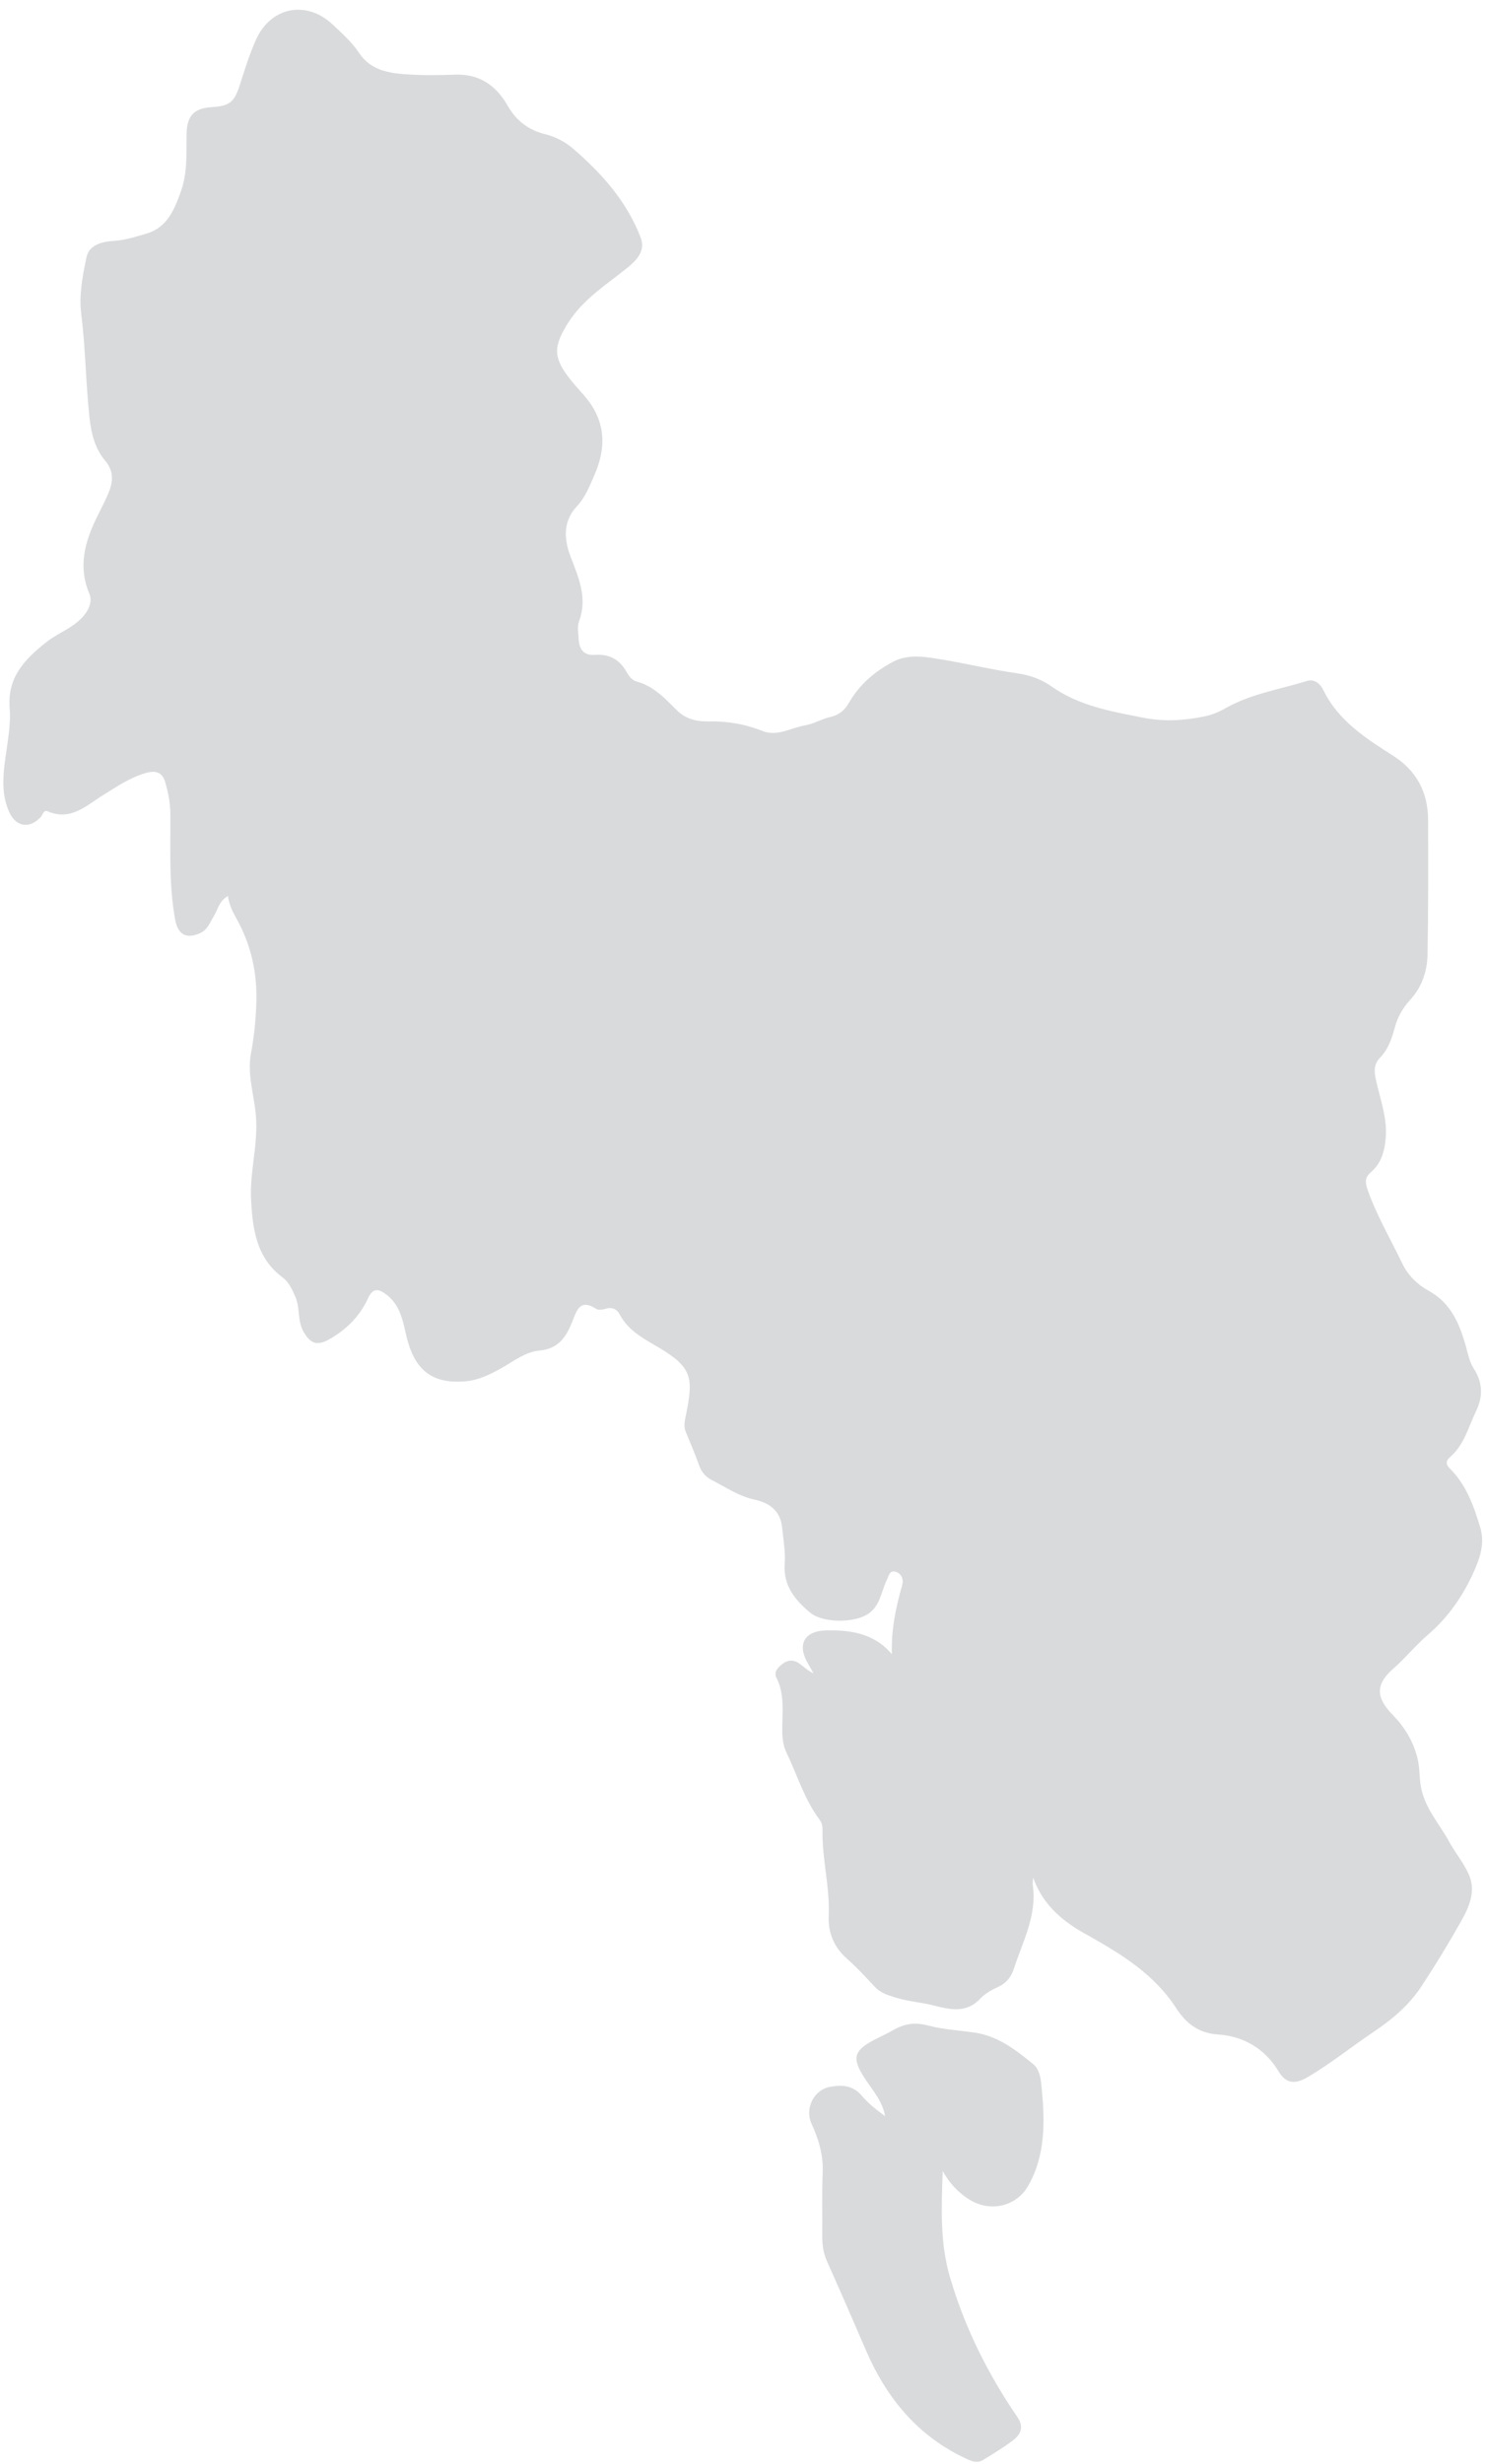 <?xml version="1.0" encoding="UTF-8" standalone="no"?><svg xmlns="http://www.w3.org/2000/svg" xmlns:xlink="http://www.w3.org/1999/xlink" fill="#d9dadc" height="221.1" preserveAspectRatio="xMidYMid meet" version="1" viewBox="-0.3 -0.9 133.3 221.1" width="133.3" zoomAndPan="magnify"><g id="change1_1"><path d="M92.44,167.59c-0.01,0.24-0.06,0.48-0.03,0.71c0.38,2.71-0.91,5.03-1.7,7.47c-0.24,0.74-0.68,1.31-1.45,1.65 c-0.57,0.26-1.16,0.6-1.58,1.05c-1.23,1.33-2.74,0.96-4.13,0.61c-1.15-0.29-2.34-0.37-3.49-0.73c-0.71-0.22-1.33-0.41-1.84-0.96 c-0.82-0.88-1.63-1.76-2.53-2.55c-1.17-1.04-1.67-2.37-1.6-3.83c0.11-2.61-0.62-5.14-0.56-7.74c0.01-0.33-0.08-0.63-0.28-0.9 c-1.36-1.82-1.99-4-2.96-6.01c-0.28-0.58-0.36-1.21-0.37-1.86c-0.02-1.63,0.26-3.28-0.52-4.84c-0.27-0.53,0.13-0.91,0.51-1.22 c0.49-0.4,1.04-0.42,1.55-0.05c0.41,0.29,0.76,0.65,1.26,0.87c-0.15-0.27-0.29-0.54-0.45-0.8c-1.04-1.7-0.46-3.01,1.63-3.05 c2.09-0.03,4.25,0.22,5.86,2.14c-0.07-2.2,0.35-4.2,0.92-6.18c0.15-0.52-0.03-1.02-0.53-1.2c-0.61-0.23-0.68,0.39-0.86,0.75 c-0.53,1.08-0.57,2.4-1.83,3.11c-1.27,0.72-3.95,0.71-5.06-0.23c-1.35-1.14-2.4-2.4-2.26-4.37c0.08-1.06-0.13-2.15-0.23-3.22 c-0.14-1.5-1.11-2.24-2.46-2.53c-1.44-0.31-2.62-1.13-3.89-1.78c-0.53-0.27-0.91-0.73-1.12-1.34c-0.35-1.01-0.79-1.99-1.19-2.98 c-0.22-0.55-0.06-1.07,0.05-1.63c0.62-3.13,0.57-4.1-2.36-5.86c-1.36-0.81-2.81-1.52-3.6-3.01c-0.28-0.53-0.71-0.71-1.31-0.52 c-0.25,0.08-0.62,0.12-0.82-0.01c-1.48-0.94-1.75,0.18-2.15,1.19c-0.54,1.34-1.24,2.41-2.95,2.56c-1.21,0.11-2.26,0.92-3.32,1.53 c-1.04,0.59-2.15,1.14-3.33,1.23c-3.19,0.26-4.66-1.19-5.35-4.35c-0.28-1.28-0.58-2.56-1.72-3.43c-0.71-0.54-1.22-0.63-1.66,0.34 c-0.75,1.64-2,2.86-3.57,3.72c-1.05,0.57-1.64,0.28-2.22-0.74c-0.56-0.99-0.28-2.11-0.73-3.13c-0.3-0.68-0.58-1.32-1.16-1.75 c-2.34-1.74-2.67-4.32-2.81-6.91c-0.14-2.51,0.63-4.98,0.44-7.5c-0.15-1.9-0.81-3.76-0.45-5.69c0.28-1.49,0.43-2.98,0.48-4.5 c0.09-2.7-0.46-5.2-1.77-7.56c-0.34-0.61-0.67-1.24-0.78-2.05c-0.82,0.46-0.9,1.23-1.27,1.81c-0.35,0.56-0.53,1.21-1.25,1.53 c-1.23,0.54-1.96,0.11-2.21-1.19c-0.59-3.17-0.41-6.36-0.44-9.55c-0.01-0.98-0.19-1.9-0.46-2.82c-0.26-0.89-0.84-1.06-1.67-0.84 c-1.45,0.39-2.67,1.24-3.9,2c-1.55,0.96-2.9,2.34-4.98,1.46c-0.36-0.15-0.42,0.27-0.59,0.47c-0.98,1.12-2.24,0.95-2.85-0.38 c-0.83-1.81-0.52-3.73-0.26-5.55c0.18-1.27,0.39-2.54,0.29-3.79c-0.23-2.77,1.33-4.39,3.31-5.95c1.16-0.91,2.66-1.34,3.55-2.64 c0.38-0.56,0.52-1.15,0.29-1.69c-1.01-2.38-0.43-4.58,0.62-6.75c0.38-0.79,0.81-1.56,1.13-2.37c0.39-0.96,0.44-1.89-0.31-2.79 c-0.91-1.09-1.26-2.39-1.42-3.84c-0.34-3.12-0.36-6.26-0.75-9.38c-0.21-1.65,0.12-3.42,0.48-5.08c0.23-1.09,1.4-1.39,2.41-1.45 c1.05-0.06,2.05-0.39,3.01-0.67c1.82-0.54,2.49-2.18,3.07-3.84c0.58-1.66,0.46-3.38,0.49-5.09c0.03-1.64,0.66-2.31,2.29-2.41 c1.6-0.1,2-0.46,2.5-2.02c0.43-1.36,0.86-2.74,1.44-4.03c1.33-2.95,4.52-3.57,6.87-1.37c0.84,0.79,1.73,1.58,2.36,2.53 c1.02,1.54,2.55,1.82,4.14,1.94c1.47,0.11,2.96,0.1,4.44,0.04c2.21-0.1,3.73,0.95,4.77,2.77c0.78,1.36,1.86,2.2,3.4,2.58 c0.92,0.23,1.79,0.69,2.52,1.32c2.56,2.21,4.76,4.69,6.01,7.9c0.41,1.04-0.04,1.84-1.13,2.72c-1.86,1.52-3.95,2.79-5.31,4.9 c-1.42,2.23-1.45,3.21,0.28,5.33c0.45,0.56,0.96,1.07,1.4,1.63c1.63,2.09,1.68,4.34,0.66,6.7c-0.44,1.02-0.84,2.08-1.62,2.9 c-1.28,1.37-1.12,3.02-0.56,4.48c0.74,1.93,1.55,3.74,0.76,5.85c-0.17,0.46-0.05,1.03-0.03,1.55c0.05,0.93,0.45,1.52,1.49,1.44 c1.24-0.09,2.17,0.4,2.79,1.49c0.22,0.39,0.49,0.78,0.93,0.9c1.55,0.42,2.57,1.55,3.65,2.62c0.74,0.73,1.74,0.98,2.75,0.96 c1.7-0.04,3.31,0.23,4.9,0.86c1.33,0.53,2.57-0.3,3.84-0.51c0.77-0.13,1.48-0.58,2.25-0.75c0.78-0.17,1.31-0.64,1.66-1.26 c0.94-1.66,2.36-2.85,3.98-3.7c1.42-0.75,3.05-0.41,4.58-0.16c2.18,0.37,4.34,0.89,6.53,1.2c1.15,0.16,2.2,0.55,3.1,1.18 c2.48,1.75,5.31,2.23,8.19,2.8c1.9,0.38,3.69,0.27,5.54-0.11c0.68-0.14,1.3-0.4,1.88-0.73c2.28-1.3,4.86-1.69,7.32-2.45 c0.67-0.21,1.2,0.27,1.46,0.8c1.36,2.8,3.85,4.36,6.33,5.95c2.06,1.32,3.07,3.27,3.08,5.7c0.02,4.04,0.02,8.08-0.05,12.12 c-0.03,1.49-0.51,2.9-1.55,4.04c-0.66,0.72-1.12,1.51-1.38,2.47c-0.27,0.98-0.58,1.97-1.35,2.75c-0.71,0.72-0.43,1.62-0.23,2.48 c0.37,1.54,0.89,3.04,0.76,4.68c-0.1,1.21-0.39,2.28-1.33,3.09c-0.53,0.46-0.54,0.88-0.3,1.57c0.82,2.34,2.08,4.46,3.14,6.68 c0.49,1.01,1.36,1.86,2.32,2.38c2.03,1.11,2.78,2.95,3.36,4.98c0.19,0.69,0.33,1.43,0.71,2.01c0.83,1.28,0.83,2.55,0.2,3.84 c-0.68,1.42-1.06,3.02-2.33,4.11c-0.38,0.33-0.39,0.66-0.03,1.01c1.5,1.48,2.17,3.39,2.75,5.34c0.43,1.44-0.06,2.77-0.63,4.04 c-0.96,2.12-2.27,4-4.06,5.54c-1.12,0.96-2.06,2.13-3.17,3.1c-1.76,1.55-1.31,2.77,0.04,4.15c1.06,1.1,1.79,2.33,2.16,3.77 c0.21,0.8,0.18,1.65,0.3,2.47c0.3,2.01,1.65,3.42,2.55,5.07c0.55,1.01,1.32,1.92,1.78,2.97c0.66,1.49,0.03,2.91-0.7,4.2 c-1.13,2.01-2.33,3.98-3.6,5.9c-1.09,1.64-2.58,2.9-4.22,4c-2.02,1.35-3.9,2.89-6,4.11c-1.13,0.65-1.92,0.52-2.55-0.53 c-1.25-2.09-3.19-3.18-5.48-3.33c-1.83-0.12-2.93-1.13-3.75-2.4c-1.95-3-4.83-4.76-7.83-6.46 C95.24,171.65,93.32,170.12,92.44,167.59z M86.82,196.55c1.84,1.09,4.15,0.53,5.19-1.32c1.55-2.75,1.48-5.74,1.2-8.71 c-0.07-0.72-0.13-1.67-0.78-2.2c-1.57-1.27-3.15-2.52-5.27-2.82c-1.37-0.2-2.8-0.27-4.1-0.62c-1.22-0.33-2.16-0.18-3.17,0.39 c-0.48,0.28-0.99,0.52-1.49,0.77c-2.15,1.07-2.3,1.77-0.94,3.77c0.67,0.99,1.47,1.92,1.69,3.19c-0.78-0.56-1.52-1.15-2.12-1.86 c-0.8-0.94-1.82-0.96-2.85-0.76c-1.44,0.27-2.25,1.95-1.64,3.28c0.63,1.39,1.07,2.8,1.01,4.36c-0.08,1.92-0.02,3.84-0.04,5.75 c-0.01,0.81,0.11,1.56,0.45,2.32c1.19,2.64,2.34,5.31,3.49,7.97c1.87,4.31,4.69,7.71,9.04,9.71c0.51,0.24,0.98,0.38,1.47,0.08 c0.91-0.56,1.84-1.12,2.69-1.77c0.69-0.53,0.98-1.19,0.38-2.07c-2.64-3.85-4.69-7.95-6.03-12.46c-0.95-3.2-0.79-6.35-0.68-9.62 C84.94,195.03,85.73,195.9,86.82,196.55z"/></g></svg>